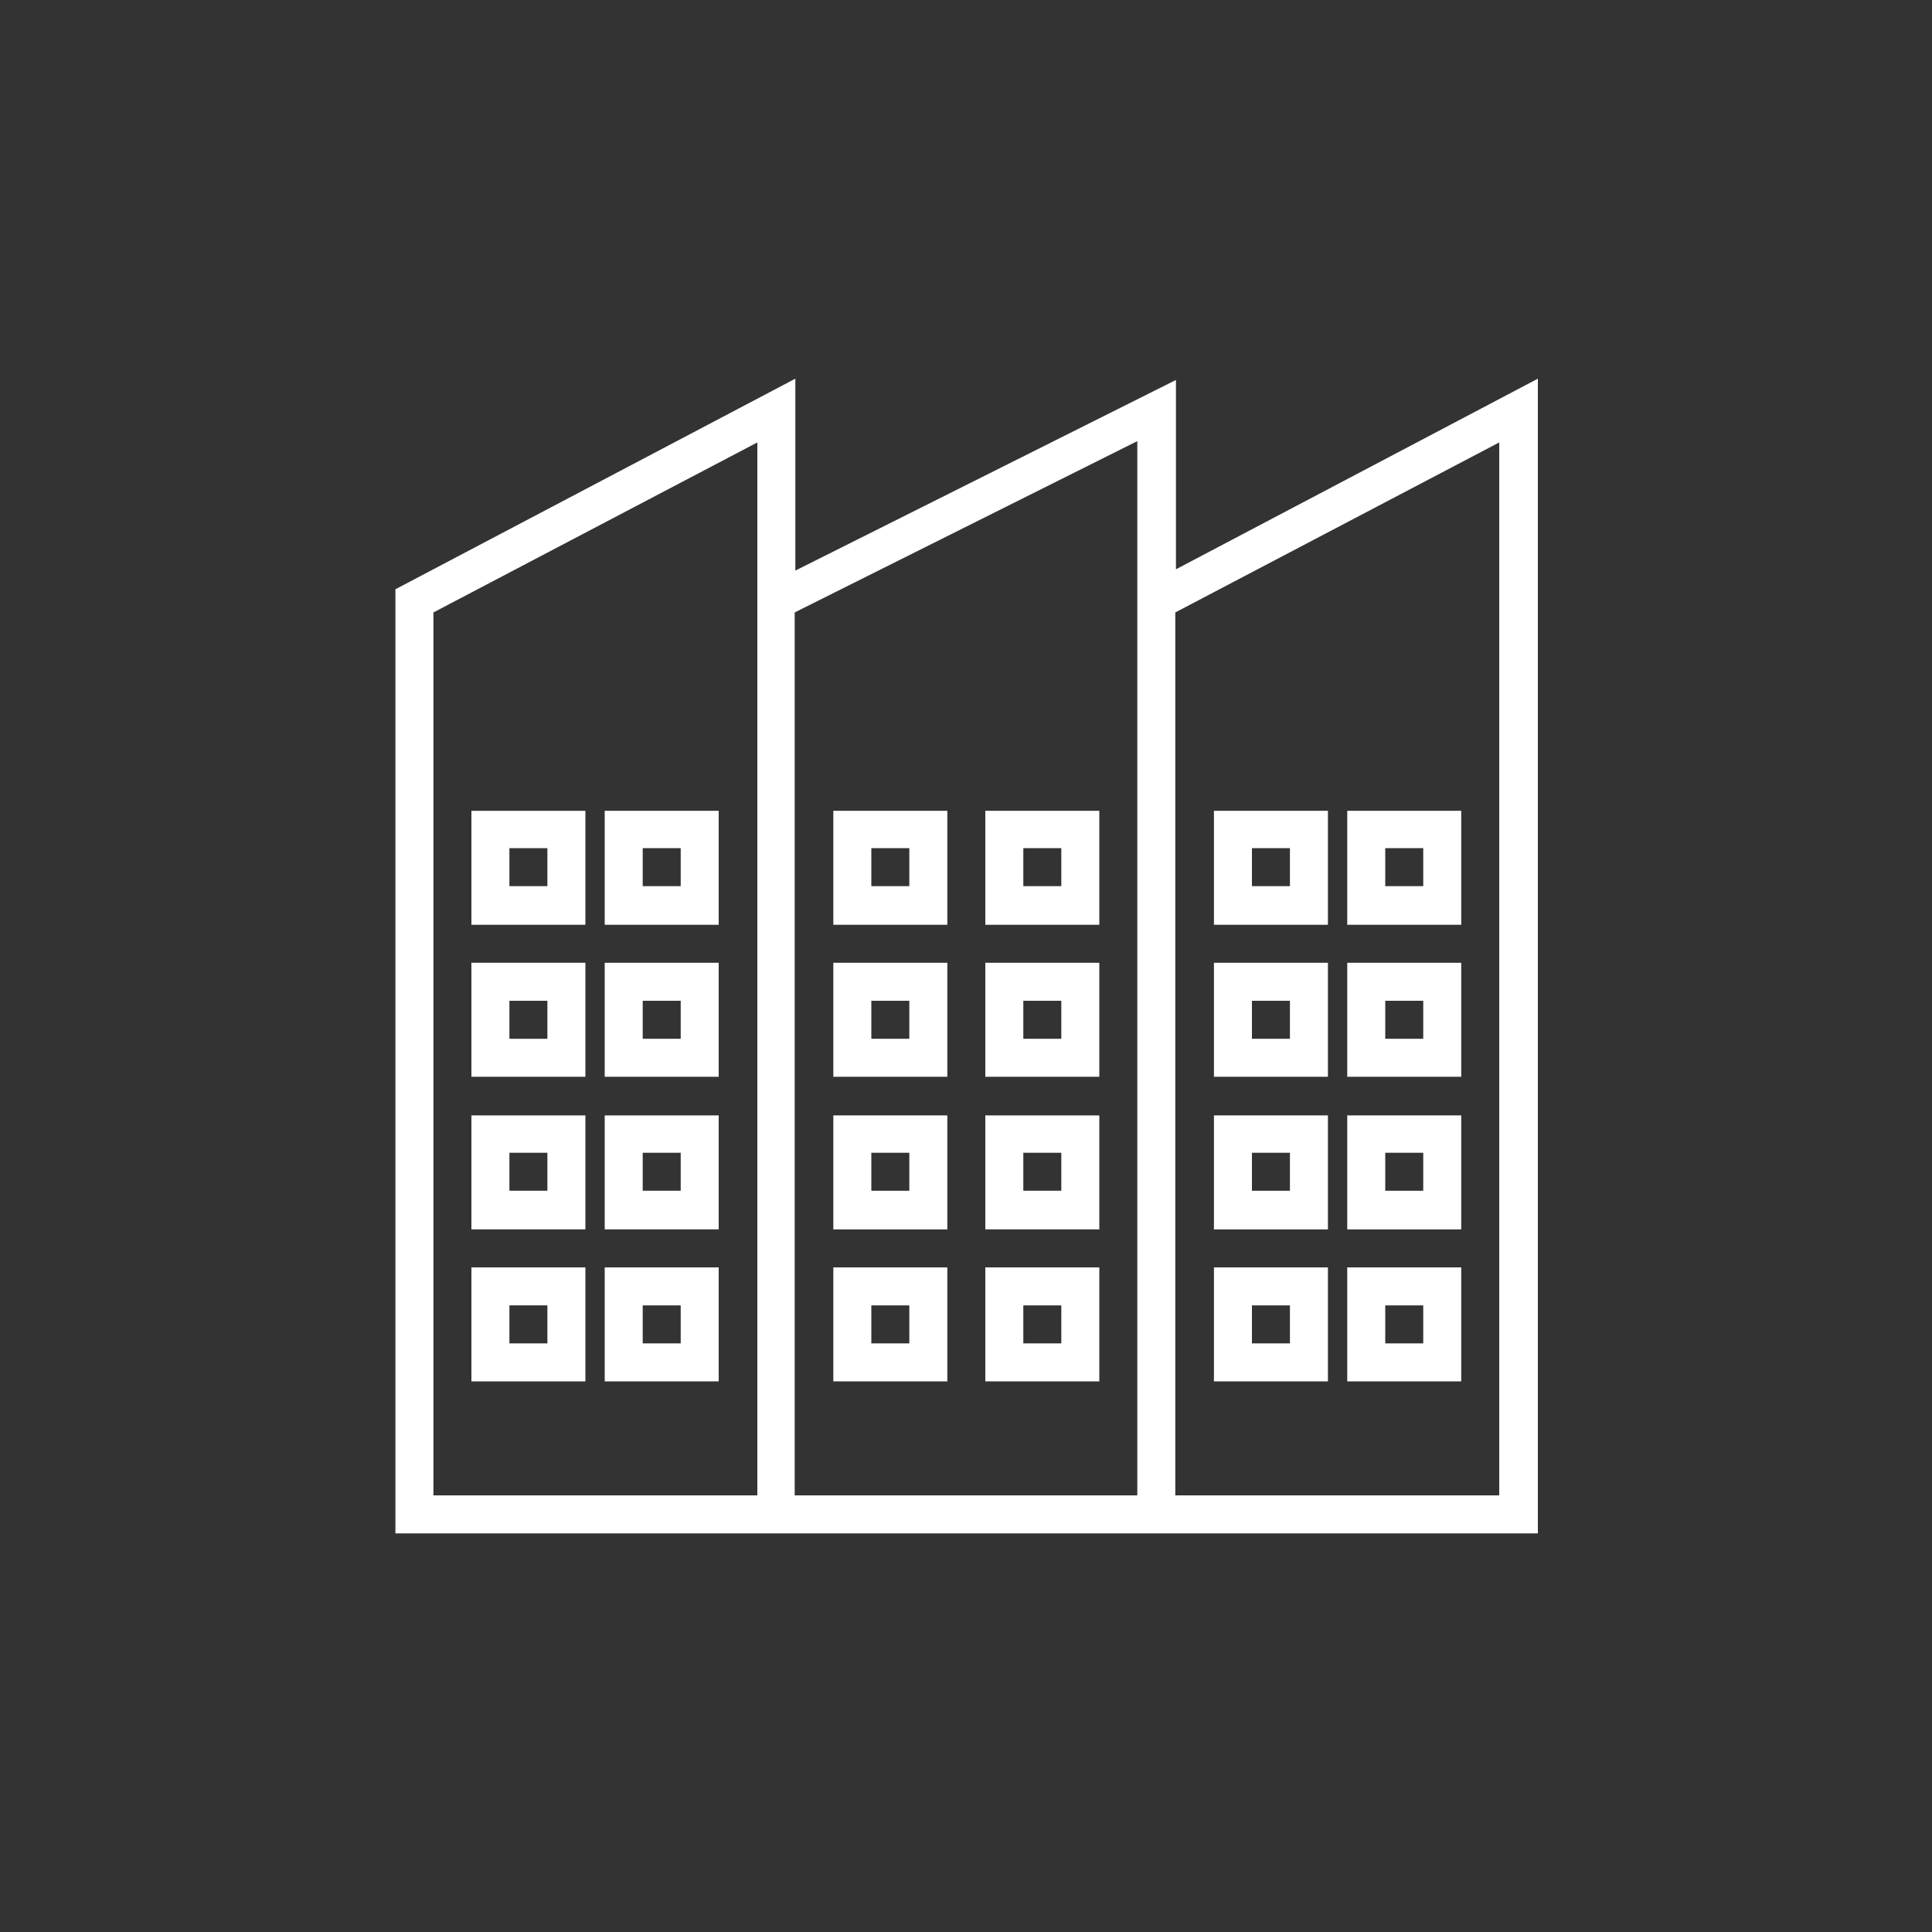 <?xml version="1.0" encoding="utf-8"?>
<!-- Generator: Adobe Illustrator 22.1.0, SVG Export Plug-In . SVG Version: 6.00 Build 0)  -->
<svg version="1.1" id="Layer_1" xmlns="http://www.w3.org/2000/svg" xmlns:xlink="http://www.w3.org/1999/xlink" x="0px" y="0px"
	 viewBox="0 0 300 300" style="enable-background:new 0 0 300 300;" xml:space="preserve">
<rect x="0" y="0" width="300" height="300" fill="#333333" stroke="none"/>
<style type="text/css">
	.st0{fill:#FFFFFF;}
</style>
<g>
	<path class="st0" d="M182.6,88.4V59l-59.1,29.6V58.8L61.4,91.5v146.6h177.4V58.8L182.6,88.4z M117.5,232.2H67.3V95.1l50.3-26.4
		V232.2z M176.6,232.2h-53.2V95.1l53.2-26.6V232.2z M232.8,232.2h-50.3V95.1l50.3-26.4V232.2z M232.8,232.2"/>
	<path class="st0" d="M90.9,143.6H73.2v-17.7h17.7V143.6z M79.1,137.6H85v-5.9h-5.9V137.6z M79.1,137.6"/>
	<path class="st0" d="M111.6,143.6H93.9v-17.7h17.7V143.6z M99.8,137.6h5.9v-5.9h-5.9V137.6z M99.8,137.6"/>
	<path class="st0" d="M90.9,167.2H73.2v-17.7h17.7V167.2z M79.1,161.3H85v-5.9h-5.9V161.3z M79.1,161.3"/>
	<path class="st0" d="M111.6,167.2H93.9v-17.7h17.7V167.2z M99.8,161.3h5.9v-5.9h-5.9V161.3z M99.8,161.3"/>
	<path class="st0" d="M90.9,190.9H73.2v-17.7h17.7V190.9z M79.1,184.9H85V179h-5.9V184.9z M79.1,184.9"/>
	<path class="st0" d="M111.6,190.9H93.9v-17.7h17.7V190.9z M99.8,184.9h5.9V179h-5.9V184.9z M99.8,184.9"/>
	<path class="st0" d="M90.9,214.5H73.2v-17.7h17.7V214.5z M79.1,208.6H85v-5.9h-5.9V208.6z M79.1,208.6"/>
	<path class="st0" d="M111.6,214.5H93.9v-17.7h17.7V214.5z M99.8,208.6h5.9v-5.9h-5.9V208.6z M99.8,208.6"/>
	<path class="st0" d="M147.1,143.6h-17.7v-17.7h17.7V143.6z M135.3,137.6h5.9v-5.9h-5.9V137.6z M135.3,137.6"/>
	<path class="st0" d="M170.7,143.6H153v-17.7h17.7V143.6z M158.9,137.6h5.9v-5.9h-5.9V137.6z M158.9,137.6"/>
	<path class="st0" d="M147.1,167.2h-17.7v-17.7h17.7V167.2z M135.3,161.3h5.9v-5.9h-5.9V161.3z M135.3,161.3"/>
	<path class="st0" d="M170.7,167.2H153v-17.7h17.7V167.2z M158.9,161.3h5.9v-5.9h-5.9V161.3z M158.9,161.3"/>
	<path class="st0" d="M147.1,190.9h-17.7v-17.7h17.7V190.9z M135.3,184.9h5.9V179h-5.9V184.9z M135.3,184.9"/>
	<path class="st0" d="M170.7,190.9H153v-17.7h17.7V190.9z M158.9,184.9h5.9V179h-5.9V184.9z M158.9,184.9"/>
	<path class="st0" d="M147.1,214.5h-17.7v-17.7h17.7V214.5z M135.3,208.6h5.9v-5.9h-5.9V208.6z M135.3,208.6"/>
	<path class="st0" d="M170.7,214.5H153v-17.7h17.7V214.5z M158.9,208.6h5.9v-5.9h-5.9V208.6z M158.9,208.6"/>
	<path class="st0" d="M206.2,143.6h-17.7v-17.7h17.7V143.6z M194.4,137.6h5.9v-5.9h-5.9V137.6z M194.4,137.6"/>
	<path class="st0" d="M226.9,143.6h-17.7v-17.7h17.7V143.6z M215.1,137.6h5.9v-5.9h-5.9V137.6z M215.1,137.6"/>
	<path class="st0" d="M206.2,167.2h-17.7v-17.7h17.7V167.2z M194.4,161.3h5.9v-5.9h-5.9V161.3z M194.4,161.3"/>
	<path class="st0" d="M226.9,167.2h-17.7v-17.7h17.7V167.2z M215.1,161.3h5.9v-5.9h-5.9V161.3z M215.1,161.3"/>
	<path class="st0" d="M206.2,190.9h-17.7v-17.7h17.7V190.9z M194.4,184.9h5.9V179h-5.9V184.9z M194.4,184.9"/>
	<path class="st0" d="M226.9,190.9h-17.7v-17.7h17.7V190.9z M215.1,184.9h5.9V179h-5.9V184.9z M215.1,184.9"/>
	<path class="st0" d="M206.2,214.5h-17.7v-17.7h17.7V214.5z M194.4,208.6h5.9v-5.9h-5.9V208.6z M194.4,208.6"/>
	<path class="st0" d="M226.9,214.5h-17.7v-17.7h17.7V214.5z M215.1,208.6h5.9v-5.9h-5.9V208.6z M215.1,208.6"/>
</g>
</svg>
